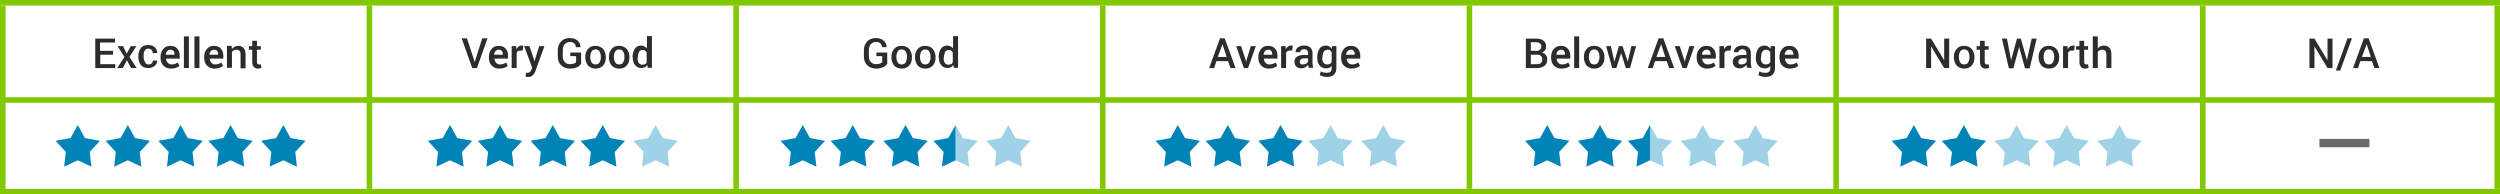 <?xml version="1.0" encoding="utf-8"?>
<!-- Generator: Adobe Illustrator 26.5.0, SVG Export Plug-In . SVG Version: 6.00 Build 0)  -->
<svg version="1.1" xmlns="http://www.w3.org/2000/svg" xmlns:xlink="http://www.w3.org/1999/xlink" x="0px" y="0px"
	 viewBox="0 0 900 70" style="enable-background:new 0 0 900 70;" xml:space="preserve">
<style type="text/css">
	.st0{enable-background:new    ;}
	.st1{fill:#81C800;}
	.st2{fill:#2C2C2C;}
	.st3{fill:#0084B7;}
	.st4{fill:#9FD2E7;}
	.st5{fill:#6A6A6A;}
</style>
<g id="Rectangle_1_00000060713988929799313260000002391613462749436307_" class="st0">
	<g id="Rectangle_1">
		<g>
			<rect class="st1" width="900" height="2"/>
		</g>
	</g>
</g>
<g id="Rectangle_1_copy_00000024707506078603981610000012713211217545908654_" class="st0">
	<g id="Rectangle_1_copy">
		<g>
			<rect y="68" class="st1" width="900" height="2"/>
		</g>
	</g>
</g>
<g id="Rectangle_1_copy_2_00000073699879506449921920000007577836021671395206_" class="st0">
	<g id="Rectangle_1_copy_2">
		<g>
			<rect y="35" class="st1" width="900" height="2"/>
		</g>
	</g>
</g>
<g id="Rectangle_1_copy_3_00000106829025638013864410000002364842313518056584_" class="st0">
	<g id="Rectangle_1_copy_3">
		<g>
			<rect y="2" class="st1" width="2" height="66"/>
		</g>
	</g>
</g>
<g id="Rectangle_1_copy_5_00000037672237357135384300000007522480297067521941_" class="st0">
	<g id="Rectangle_1_copy_5">
		<g>
			<rect x="132" y="2" class="st1" width="2" height="66"/>
		</g>
	</g>
</g>
<g id="Rectangle_1_copy_6_00000170973505774422747310000010847936174825454494_" class="st0">
	<g id="Rectangle_1_copy_6">
		<g>
			<rect x="264" y="2" class="st1" width="2" height="66"/>
		</g>
	</g>
</g>
<g id="Rectangle_1_copy_7_00000057135987597060215340000007297730311362695829_" class="st0">
	<g id="Rectangle_1_copy_7">
		<g>
			<rect x="396" y="2" class="st1" width="2" height="66"/>
		</g>
	</g>
</g>
<g id="Rectangle_1_copy_8_00000087405870290650377590000011757298235822465417_" class="st0">
	<g id="Rectangle_1_copy_8">
		<g>
			<rect x="528" y="2" class="st1" width="2" height="66"/>
		</g>
	</g>
</g>
<g id="Rectangle_1_copy_9_00000134218924339399107310000000935286565172210079_" class="st0">
	<g id="Rectangle_1_copy_9">
		<g>
			<rect x="660" y="2" class="st1" width="2" height="66"/>
		</g>
	</g>
</g>
<g id="Rectangle_1_copy_10_00000055702352914170219650000004966894349907578807_" class="st0">
	<g id="Rectangle_1_copy_10">
		<g>
			<rect x="792" y="2" class="st1" width="2" height="66"/>
		</g>
	</g>
</g>
<g id="Excellent">
	<g>
		<path class="st2" d="M40.8,19.7h-4.7v3.4h5.4v1.4h-7.2V13.9h7.1v1.4h-5.4v3h4.7V19.7z"/>
		<path class="st2" d="M45.6,19.3l1.5-2.7h2l-2.5,3.9l2.6,4h-2l-1.5-2.8l-1.5,2.8h-2l2.6-4l-2.5-3.9h2L45.6,19.3z"/>
		<path class="st2" d="M53.5,23.2c0.4,0,0.8-0.1,1.1-0.4s0.4-0.6,0.4-1h1.6l0,0c0,0.7-0.3,1.4-0.9,1.9c-0.6,0.5-1.4,0.8-2.3,0.8
			c-1.2,0-2.1-0.4-2.7-1.1c-0.6-0.8-0.9-1.7-0.9-2.9v-0.3c0-1.1,0.3-2.1,0.9-2.9c0.6-0.8,1.5-1.1,2.7-1.1c1,0,1.7,0.3,2.3,0.8
			c0.6,0.6,0.9,1.3,0.9,2.1l0,0h-1.6c0-0.4-0.1-0.8-0.4-1.1c-0.3-0.3-0.7-0.5-1.1-0.5c-0.7,0-1.1,0.2-1.4,0.7
			c-0.3,0.5-0.4,1.1-0.4,1.8v0.3c0,0.7,0.1,1.4,0.4,1.8C52.4,23,52.8,23.2,53.5,23.2z"/>
		<path class="st2" d="M61.5,24.7c-1.1,0-2-0.4-2.7-1.1c-0.7-0.7-1-1.7-1-2.8v-0.3c0-1.2,0.3-2.1,1-2.9c0.7-0.8,1.5-1.1,2.5-1.1
			c1.1,0,1.9,0.3,2.5,1c0.6,0.6,0.9,1.5,0.9,2.6v1h-4.9l0,0c0,0.6,0.2,1.1,0.6,1.5s0.8,0.6,1.4,0.6c0.5,0,0.9-0.1,1.2-0.2
			s0.7-0.3,1-0.5l0.6,1.2c-0.3,0.3-0.7,0.5-1.2,0.7S62.2,24.7,61.5,24.7z M61.3,17.9c-0.4,0-0.8,0.2-1.1,0.5
			c-0.3,0.3-0.5,0.8-0.5,1.3l0,0h3.1v-0.2c0-0.5-0.1-0.9-0.4-1.2C62.2,18,61.8,17.9,61.3,17.9z"/>
		<path class="st2" d="M68,24.5h-1.8V13.1H68V24.5z"/>
		<path class="st2" d="M71.8,24.5h-1.8V13.1h1.8V24.5z"/>
		<path class="st2" d="M77.2,24.7c-1.1,0-2-0.4-2.7-1.1c-0.7-0.7-1-1.7-1-2.8v-0.3c0-1.2,0.3-2.1,1-2.9c0.7-0.8,1.5-1.1,2.5-1.1
			c1.1,0,1.9,0.3,2.5,1c0.6,0.6,0.9,1.5,0.9,2.6v1h-4.9l0,0c0,0.6,0.2,1.1,0.6,1.5s0.8,0.6,1.4,0.6c0.5,0,0.9-0.1,1.2-0.2
			s0.7-0.3,1-0.5l0.6,1.2c-0.3,0.3-0.7,0.5-1.2,0.7S77.9,24.7,77.2,24.7z M77,17.9c-0.4,0-0.8,0.2-1.1,0.5c-0.3,0.3-0.5,0.8-0.5,1.3
			l0,0h3.1v-0.2c0-0.5-0.1-0.9-0.4-1.2C77.9,18,77.5,17.9,77,17.9z"/>
		<path class="st2" d="M83.4,16.6l0.1,1.1c0.3-0.4,0.6-0.7,1-0.9c0.4-0.2,0.8-0.3,1.3-0.3c0.8,0,1.5,0.3,1.9,0.8
			c0.5,0.5,0.7,1.3,0.7,2.3v5h-1.8v-5c0-0.6-0.1-1-0.4-1.3c-0.2-0.3-0.6-0.4-1.1-0.4c-0.3,0-0.7,0.1-0.9,0.2
			c-0.3,0.2-0.5,0.4-0.7,0.6v5.7h-1.8v-7.9H83.4z"/>
		<path class="st2" d="M92.5,14.7v1.9h1.4v1.3h-1.4v4.4c0,0.3,0.1,0.6,0.2,0.7c0.1,0.1,0.3,0.2,0.6,0.2c0.1,0,0.2,0,0.3,0
			c0.1,0,0.2,0,0.3-0.1l0.2,1.3c-0.2,0.1-0.3,0.1-0.5,0.2c-0.2,0-0.4,0.1-0.7,0.1c-0.7,0-1.2-0.2-1.5-0.6c-0.4-0.4-0.6-1-0.6-1.8
			v-4.4h-1.2v-1.3h1.2v-1.9H92.5z"/>
	</g>
</g>
<g id="Very_Good">
	<g>
		<path class="st2" d="M170.7,21.7l0.2,0.7h0l0.2-0.7l2.5-7.9h1.9l-3.8,10.7h-1.7l-3.8-10.7h1.9L170.7,21.7z"/>
		<path class="st2" d="M179.7,24.7c-1.1,0-2-0.4-2.7-1.1c-0.7-0.7-1-1.7-1-2.8v-0.3c0-1.2,0.3-2.1,1-2.9c0.7-0.8,1.5-1.1,2.5-1.1
			c1.1,0,1.9,0.3,2.5,1c0.6,0.6,0.9,1.5,0.9,2.6v1h-4.9l0,0c0,0.6,0.2,1.1,0.6,1.5s0.8,0.6,1.4,0.6c0.5,0,0.9-0.1,1.2-0.2
			s0.7-0.3,1-0.5l0.6,1.2c-0.3,0.3-0.7,0.5-1.2,0.7S180.3,24.7,179.7,24.7z M179.5,17.9c-0.4,0-0.8,0.2-1.1,0.5
			c-0.3,0.3-0.5,0.8-0.5,1.3l0,0h3.1v-0.2c0-0.5-0.1-0.9-0.4-1.2C180.4,18,180,17.9,179.5,17.9z"/>
		<path class="st2" d="M188.2,18.2l-0.8,0c-0.3,0-0.6,0.1-0.9,0.2s-0.4,0.4-0.5,0.6v5.5h-1.8v-7.9h1.6l0.1,1.1
			c0.2-0.4,0.5-0.7,0.8-1c0.3-0.2,0.7-0.3,1.1-0.3c0.1,0,0.2,0,0.3,0s0.2,0,0.3,0.1L188.2,18.2z"/>
		<path class="st2" d="M192.2,21.3l0.2,0.8h0l1.7-5.5h1.9l-3.3,9.1c-0.2,0.6-0.5,1-0.9,1.4s-0.9,0.6-1.6,0.6c-0.1,0-0.3,0-0.5,0
			c-0.2,0-0.3-0.1-0.5-0.1l0.2-1.4c0.1,0,0.2,0,0.3,0s0.2,0,0.3,0c0.3,0,0.6-0.1,0.8-0.3c0.2-0.2,0.4-0.5,0.5-0.8l0.3-0.7l-2.9-7.8
			h1.9L192.2,21.3z"/>
		<path class="st2" d="M209.1,23.1c-0.3,0.4-0.7,0.8-1.4,1.1c-0.6,0.3-1.5,0.5-2.5,0.5c-1.3,0-2.3-0.4-3.2-1.2
			c-0.8-0.8-1.2-1.9-1.2-3.2v-2.2c0-1.3,0.4-2.3,1.2-3.2c0.8-0.8,1.8-1.2,3-1.2c1.3,0,2.2,0.3,2.9,0.9c0.7,0.6,1.1,1.4,1.1,2.4l0,0
			h-1.7c0-0.6-0.2-1.1-0.6-1.4c-0.4-0.4-0.9-0.5-1.6-0.5c-0.7,0-1.3,0.3-1.8,0.8c-0.5,0.6-0.7,1.3-0.7,2.1v2.2
			c0,0.9,0.2,1.6,0.7,2.1c0.5,0.6,1.1,0.8,1.9,0.8c0.6,0,1-0.1,1.4-0.2c0.3-0.1,0.6-0.3,0.8-0.5v-2.2h-2.1v-1.3h3.9V23.1z"/>
		<path class="st2" d="M210.7,20.5c0-1.2,0.3-2.1,1-2.9c0.7-0.8,1.5-1.1,2.7-1.1c1.1,0,2,0.4,2.7,1.1c0.6,0.8,1,1.7,1,2.9v0.2
			c0,1.2-0.3,2.2-1,2.9c-0.6,0.7-1.5,1.1-2.7,1.1c-1.1,0-2-0.4-2.7-1.1c-0.6-0.8-1-1.7-1-2.9V20.5z M212.5,20.6
			c0,0.8,0.2,1.4,0.5,1.9c0.3,0.5,0.8,0.7,1.4,0.7c0.6,0,1.1-0.2,1.4-0.7c0.3-0.5,0.5-1.1,0.5-1.9v-0.2c0-0.8-0.2-1.4-0.5-1.9
			c-0.3-0.5-0.8-0.7-1.4-0.7c-0.6,0-1.1,0.2-1.4,0.7c-0.3,0.5-0.5,1.1-0.5,1.9V20.6z"/>
		<path class="st2" d="M219.2,20.5c0-1.2,0.3-2.1,1-2.9c0.7-0.8,1.5-1.1,2.7-1.1c1.1,0,2,0.4,2.7,1.1c0.6,0.8,1,1.7,1,2.9v0.2
			c0,1.2-0.3,2.2-1,2.9c-0.6,0.7-1.5,1.1-2.7,1.1c-1.1,0-2-0.4-2.7-1.1c-0.6-0.8-1-1.7-1-2.9V20.5z M221,20.6c0,0.8,0.2,1.4,0.5,1.9
			c0.3,0.5,0.8,0.7,1.4,0.7c0.6,0,1.1-0.2,1.4-0.7c0.3-0.5,0.5-1.1,0.5-1.9v-0.2c0-0.8-0.2-1.4-0.5-1.9c-0.3-0.5-0.8-0.7-1.4-0.7
			c-0.6,0-1.1,0.2-1.4,0.7c-0.3,0.5-0.5,1.1-0.5,1.9V20.6z"/>
		<path class="st2" d="M227.7,20.7c0-1.3,0.3-2.3,0.8-3.1c0.5-0.8,1.3-1.2,2.3-1.2c0.4,0,0.8,0.1,1.2,0.3c0.3,0.2,0.6,0.4,0.9,0.7
			v-4.4h1.8v11.4h-1.5l-0.2-1c-0.3,0.4-0.6,0.7-0.9,0.8c-0.4,0.2-0.8,0.3-1.2,0.3c-1,0-1.7-0.4-2.3-1.1s-0.8-1.6-0.8-2.8V20.7z
			 M229.5,20.8c0,0.7,0.1,1.3,0.4,1.8c0.3,0.4,0.7,0.7,1.3,0.7c0.4,0,0.7-0.1,1-0.2s0.5-0.4,0.6-0.7v-3.5c-0.2-0.3-0.4-0.5-0.6-0.7
			c-0.3-0.2-0.6-0.2-0.9-0.2c-0.6,0-1.1,0.3-1.3,0.8s-0.4,1.2-0.4,2V20.8z"/>
	</g>
</g>
<g id="Good">
	<g>
		<path class="st2" d="M319.3,23.1c-0.3,0.4-0.7,0.8-1.4,1.1c-0.6,0.3-1.5,0.5-2.5,0.5c-1.3,0-2.3-0.4-3.2-1.2
			c-0.8-0.8-1.2-1.9-1.2-3.2v-2.2c0-1.3,0.4-2.3,1.2-3.2c0.8-0.8,1.8-1.2,3-1.2c1.3,0,2.2,0.3,2.9,0.9c0.7,0.6,1.1,1.4,1.1,2.4l0,0
			h-1.7c0-0.6-0.2-1.1-0.6-1.4c-0.4-0.4-0.9-0.5-1.6-0.5c-0.7,0-1.3,0.3-1.8,0.8c-0.5,0.6-0.7,1.3-0.7,2.1v2.2
			c0,0.9,0.2,1.6,0.7,2.1c0.5,0.6,1.1,0.8,1.9,0.8c0.6,0,1-0.1,1.4-0.2c0.3-0.1,0.6-0.3,0.8-0.5v-2.2h-2.1v-1.3h3.9V23.1z"/>
		<path class="st2" d="M320.9,20.5c0-1.2,0.3-2.1,1-2.9c0.7-0.8,1.5-1.1,2.7-1.1c1.1,0,2,0.4,2.7,1.1c0.6,0.8,1,1.7,1,2.9v0.2
			c0,1.2-0.3,2.2-1,2.9c-0.6,0.7-1.5,1.1-2.7,1.1c-1.1,0-2-0.4-2.7-1.1c-0.6-0.8-1-1.7-1-2.9V20.5z M322.7,20.6
			c0,0.8,0.2,1.4,0.5,1.9c0.3,0.5,0.8,0.7,1.4,0.7c0.6,0,1.1-0.2,1.4-0.7c0.3-0.5,0.5-1.1,0.5-1.9v-0.2c0-0.8-0.2-1.4-0.5-1.9
			c-0.3-0.5-0.8-0.7-1.4-0.7c-0.6,0-1.1,0.2-1.4,0.7c-0.3,0.5-0.5,1.1-0.5,1.9V20.6z"/>
		<path class="st2" d="M329.4,20.5c0-1.2,0.3-2.1,1-2.9c0.7-0.8,1.5-1.1,2.7-1.1c1.1,0,2,0.4,2.7,1.1c0.6,0.8,1,1.7,1,2.9v0.2
			c0,1.2-0.3,2.2-1,2.9c-0.6,0.7-1.5,1.1-2.7,1.1c-1.1,0-2-0.4-2.7-1.1c-0.6-0.8-1-1.7-1-2.9V20.5z M331.2,20.6
			c0,0.8,0.2,1.4,0.5,1.9c0.3,0.5,0.8,0.7,1.4,0.7c0.6,0,1.1-0.2,1.4-0.7c0.3-0.5,0.5-1.1,0.5-1.9v-0.2c0-0.8-0.2-1.4-0.5-1.9
			c-0.3-0.5-0.8-0.7-1.4-0.7c-0.6,0-1.1,0.2-1.4,0.7c-0.3,0.5-0.5,1.1-0.5,1.9V20.6z"/>
		<path class="st2" d="M337.9,20.7c0-1.3,0.3-2.3,0.8-3.1c0.5-0.8,1.3-1.2,2.3-1.2c0.4,0,0.8,0.1,1.2,0.3c0.3,0.2,0.6,0.4,0.9,0.7
			v-4.4h1.8v11.4h-1.5l-0.2-1c-0.3,0.4-0.6,0.7-0.9,0.8c-0.4,0.2-0.8,0.3-1.2,0.3c-1,0-1.7-0.4-2.3-1.1s-0.8-1.6-0.8-2.8V20.7z
			 M339.7,20.8c0,0.7,0.1,1.3,0.4,1.8c0.3,0.4,0.7,0.7,1.3,0.7c0.4,0,0.7-0.1,1-0.2s0.5-0.4,0.6-0.7v-3.5c-0.2-0.3-0.4-0.5-0.6-0.7
			c-0.3-0.2-0.6-0.2-0.9-0.2c-0.6,0-1.1,0.3-1.3,0.8s-0.4,1.2-0.4,2V20.8z"/>
	</g>
</g>
<g id="Average">
	<g>
		<path class="st2" d="M442.1,22h-4.2l-0.8,2.5h-1.8l3.9-10.7h1.7l3.9,10.7h-1.8L442.1,22z M438.4,20.5h3.2l-1.5-4.6h0L438.4,20.5z"
			/>
		<path class="st2" d="M448.5,21.8l0.1,0.6h0l0.1-0.6l1.6-5.2h1.8l-2.8,7.9h-1.5l-2.8-7.9h1.8L448.5,21.8z"/>
		<path class="st2" d="M456.7,24.7c-1.1,0-2-0.4-2.7-1.1c-0.7-0.7-1-1.7-1-2.8v-0.3c0-1.2,0.3-2.1,1-2.9c0.7-0.8,1.5-1.1,2.5-1.1
			c1.1,0,1.9,0.3,2.5,1c0.6,0.6,0.9,1.5,0.9,2.6v1h-4.9l0,0c0,0.6,0.2,1.1,0.6,1.5c0.3,0.4,0.8,0.6,1.4,0.6c0.5,0,0.9-0.1,1.2-0.2
			s0.7-0.3,1-0.5l0.6,1.2c-0.3,0.3-0.7,0.5-1.2,0.7S457.3,24.7,456.7,24.7z M456.5,17.9c-0.4,0-0.8,0.2-1.1,0.5
			c-0.3,0.3-0.5,0.8-0.5,1.3l0,0h3.1v-0.2c0-0.5-0.1-0.9-0.4-1.2C457.4,18,457,17.9,456.5,17.9z"/>
		<path class="st2" d="M465.2,18.2l-0.8,0c-0.3,0-0.6,0.1-0.9,0.2c-0.2,0.1-0.4,0.4-0.5,0.6v5.5h-1.8v-7.9h1.6l0.1,1.1
			c0.2-0.4,0.5-0.7,0.8-1c0.3-0.2,0.7-0.3,1.1-0.3c0.1,0,0.2,0,0.3,0c0.1,0,0.2,0,0.3,0.1L465.2,18.2z"/>
		<path class="st2" d="M471.2,24.5c-0.1-0.2-0.1-0.4-0.2-0.6c0-0.2-0.1-0.4-0.1-0.6c-0.2,0.4-0.6,0.7-1,0.9
			c-0.4,0.3-0.8,0.4-1.3,0.4c-0.8,0-1.5-0.2-1.9-0.6c-0.4-0.4-0.7-1-0.7-1.8c0-0.8,0.3-1.4,0.9-1.8c0.6-0.4,1.5-0.6,2.6-0.6h1.4
			v-0.7c0-0.4-0.1-0.7-0.4-1s-0.6-0.4-1-0.4c-0.4,0-0.7,0.1-1,0.3s-0.4,0.4-0.4,0.8h-1.7l0,0c0-0.6,0.2-1.2,0.8-1.7
			c0.6-0.5,1.4-0.7,2.3-0.7c0.9,0,1.7,0.2,2.2,0.7s0.8,1.1,0.8,2v3.5c0,0.3,0,0.6,0.1,0.9c0,0.3,0.1,0.6,0.2,0.9H471.2z M469,23.2
			c0.4,0,0.9-0.1,1.2-0.3c0.4-0.2,0.6-0.5,0.7-0.8V21h-1.4c-0.5,0-0.9,0.1-1.2,0.4c-0.3,0.3-0.4,0.6-0.4,0.9c0,0.3,0.1,0.5,0.3,0.7
			C468.3,23.2,468.6,23.2,469,23.2z"/>
		<path class="st2" d="M474.2,20.7c0-1.3,0.3-2.3,0.8-3.1s1.3-1.2,2.3-1.2c0.5,0,0.9,0.1,1.2,0.3c0.4,0.2,0.7,0.5,0.9,0.9l0.2-1h1.5
			v7.9c0,1-0.3,1.8-0.9,2.4s-1.5,0.8-2.7,0.8c-0.4,0-0.8-0.1-1.2-0.2c-0.4-0.1-0.9-0.3-1.2-0.4l0.4-1.4c0.3,0.2,0.6,0.3,1,0.4
			c0.4,0.1,0.7,0.1,1.1,0.1c0.6,0,1.1-0.1,1.4-0.4c0.3-0.3,0.4-0.7,0.4-1.3v-0.8c-0.2,0.3-0.5,0.6-0.9,0.7c-0.3,0.2-0.7,0.2-1.2,0.2
			c-1,0-1.7-0.4-2.3-1.1s-0.8-1.6-0.8-2.8V20.7z M476,20.8c0,0.7,0.1,1.3,0.4,1.7c0.3,0.4,0.7,0.7,1.4,0.7c0.4,0,0.7-0.1,1-0.2
			c0.3-0.2,0.5-0.4,0.6-0.7v-3.5c-0.2-0.3-0.4-0.5-0.6-0.7c-0.3-0.2-0.6-0.2-0.9-0.2c-0.6,0-1.1,0.3-1.4,0.8c-0.3,0.5-0.4,1.2-0.4,2
			V20.8z"/>
		<path class="st2" d="M486.5,24.7c-1.1,0-2-0.4-2.7-1.1c-0.7-0.7-1-1.7-1-2.8v-0.3c0-1.2,0.3-2.1,1-2.9c0.7-0.8,1.5-1.1,2.5-1.1
			c1.1,0,1.9,0.3,2.5,1c0.6,0.6,0.9,1.5,0.9,2.6v1h-4.9l0,0c0,0.6,0.2,1.1,0.6,1.5c0.3,0.4,0.8,0.6,1.4,0.6c0.5,0,0.9-0.1,1.2-0.2
			s0.7-0.3,1-0.5l0.6,1.2c-0.3,0.3-0.7,0.5-1.2,0.7C487.7,24.6,487.1,24.7,486.5,24.7z M486.2,17.9c-0.4,0-0.8,0.2-1.1,0.5
			c-0.3,0.3-0.5,0.8-0.5,1.3l0,0h3.1v-0.2c0-0.5-0.1-0.9-0.4-1.2C487.2,18,486.8,17.9,486.2,17.9z"/>
	</g>
</g>
<g id="Below_Average">
	<g>
		<path class="st2" d="M549.3,24.5V13.9h3.5c1.2,0,2.1,0.2,2.8,0.7c0.7,0.5,1,1.2,1,2.2c0,0.5-0.1,0.9-0.4,1.3s-0.7,0.7-1.2,0.8
			c0.6,0.1,1.1,0.4,1.5,0.9s0.5,1,0.5,1.6c0,1-0.3,1.8-1,2.3c-0.7,0.5-1.6,0.8-2.7,0.8H549.3z M551.1,18.3h2c0.6,0,1-0.1,1.3-0.4
			c0.3-0.3,0.5-0.6,0.5-1.1c0-0.5-0.2-0.9-0.5-1.2c-0.3-0.3-0.8-0.4-1.5-0.4h-1.8V18.3z M551.1,19.7v3.4h2.2c0.6,0,1.1-0.1,1.4-0.4
			c0.3-0.3,0.5-0.7,0.5-1.2c0-0.6-0.1-1-0.4-1.3c-0.3-0.3-0.7-0.5-1.3-0.5H551.1z"/>
		<path class="st2" d="M562.1,24.7c-1.1,0-2-0.4-2.7-1.1c-0.7-0.7-1-1.7-1-2.8v-0.3c0-1.2,0.3-2.1,1-2.9c0.7-0.8,1.5-1.1,2.5-1.1
			c1.1,0,1.9,0.3,2.5,1c0.6,0.6,0.9,1.5,0.9,2.6v1h-4.9l0,0c0,0.6,0.2,1.1,0.6,1.5c0.3,0.4,0.8,0.6,1.4,0.6c0.5,0,0.9-0.1,1.2-0.2
			s0.7-0.3,1-0.5l0.6,1.2c-0.3,0.3-0.7,0.5-1.2,0.7S562.8,24.7,562.1,24.7z M561.9,17.9c-0.4,0-0.8,0.2-1.1,0.5
			c-0.3,0.3-0.5,0.8-0.5,1.3l0,0h3.1v-0.2c0-0.5-0.1-0.9-0.4-1.2C562.8,18,562.4,17.9,561.9,17.9z"/>
		<path class="st2" d="M568.5,24.5h-1.8V13.1h1.8V24.5z"/>
		<path class="st2" d="M570.2,20.5c0-1.2,0.3-2.1,1-2.9c0.7-0.8,1.5-1.1,2.7-1.1c1.1,0,2,0.4,2.7,1.1c0.6,0.8,1,1.7,1,2.9v0.2
			c0,1.2-0.3,2.2-1,2.9c-0.6,0.7-1.5,1.1-2.7,1.1c-1.1,0-2-0.4-2.7-1.1c-0.6-0.8-1-1.7-1-2.9V20.5z M572,20.6c0,0.8,0.2,1.4,0.5,1.9
			c0.3,0.5,0.8,0.7,1.4,0.7c0.6,0,1.1-0.2,1.4-0.7c0.3-0.5,0.5-1.1,0.5-1.9v-0.2c0-0.8-0.2-1.4-0.5-1.9c-0.3-0.5-0.8-0.7-1.4-0.7
			c-0.6,0-1.1,0.2-1.4,0.7c-0.3,0.5-0.5,1.1-0.5,1.9V20.6z"/>
		<path class="st2" d="M586,22.2L586,22.2l1.3-5.6h1.7l-2.2,7.9h-1.5l-1.7-5.4l0-0.1l0,0.1l-1.7,5.4h-1.5l-2.2-7.9h1.7l1.3,5.6l0,0
			l1.6-5.6h1.3L586,22.2z"/>
		<path class="st2" d="M600,22h-4.2l-0.8,2.5h-1.8l3.9-10.7h1.7l3.9,10.7h-1.8L600,22z M596.3,20.5h3.2l-1.5-4.6h0L596.3,20.5z"/>
		<path class="st2" d="M606.4,21.8l0.1,0.6h0l0.1-0.6l1.6-5.2h1.8l-2.8,7.9h-1.5l-2.8-7.9h1.8L606.4,21.8z"/>
		<path class="st2" d="M614.5,24.7c-1.1,0-2-0.4-2.7-1.1c-0.7-0.7-1-1.7-1-2.8v-0.3c0-1.2,0.3-2.1,1-2.9c0.7-0.8,1.5-1.1,2.5-1.1
			c1.1,0,1.9,0.3,2.5,1c0.6,0.6,0.9,1.5,0.9,2.6v1h-4.9l0,0c0,0.6,0.2,1.1,0.6,1.5c0.3,0.4,0.8,0.6,1.4,0.6c0.5,0,0.9-0.1,1.2-0.2
			s0.7-0.3,1-0.5l0.6,1.2c-0.3,0.3-0.7,0.5-1.2,0.7C615.8,24.6,615.2,24.7,614.5,24.7z M614.3,17.9c-0.4,0-0.8,0.2-1.1,0.5
			c-0.3,0.3-0.5,0.8-0.5,1.3l0,0h3.1v-0.2c0-0.5-0.1-0.9-0.4-1.2C615.2,18,614.9,17.9,614.3,17.9z"/>
		<path class="st2" d="M623,18.2l-0.8,0c-0.3,0-0.6,0.1-0.9,0.2c-0.2,0.1-0.4,0.4-0.5,0.6v5.5h-1.8v-7.9h1.6l0.1,1.1
			c0.2-0.4,0.5-0.7,0.8-1c0.3-0.2,0.7-0.3,1.1-0.3c0.1,0,0.2,0,0.3,0s0.2,0,0.3,0.1L623,18.2z"/>
		<path class="st2" d="M629,24.5c-0.1-0.2-0.1-0.4-0.2-0.6c0-0.2-0.1-0.4-0.1-0.6c-0.2,0.4-0.6,0.7-1,0.9c-0.4,0.3-0.8,0.4-1.3,0.4
			c-0.8,0-1.5-0.2-1.9-0.6c-0.4-0.4-0.7-1-0.7-1.8c0-0.8,0.3-1.4,0.9-1.8c0.6-0.4,1.5-0.6,2.6-0.6h1.4v-0.7c0-0.4-0.1-0.7-0.4-1
			s-0.6-0.4-1-0.4c-0.4,0-0.7,0.1-1,0.3s-0.4,0.4-0.4,0.8h-1.7l0,0c0-0.6,0.2-1.2,0.8-1.7c0.6-0.5,1.4-0.7,2.3-0.7
			c0.9,0,1.7,0.2,2.2,0.7s0.8,1.1,0.8,2v3.5c0,0.3,0,0.6,0.1,0.9c0,0.3,0.1,0.6,0.2,0.9H629z M626.9,23.2c0.4,0,0.9-0.1,1.2-0.3
			c0.4-0.2,0.6-0.5,0.7-0.8V21h-1.4c-0.5,0-0.9,0.1-1.2,0.4c-0.3,0.3-0.4,0.6-0.4,0.9c0,0.3,0.1,0.5,0.3,0.7
			C626.2,23.2,626.5,23.2,626.9,23.2z"/>
		<path class="st2" d="M632.1,20.7c0-1.3,0.3-2.3,0.8-3.1s1.3-1.2,2.3-1.2c0.5,0,0.9,0.1,1.2,0.3c0.4,0.2,0.7,0.5,0.9,0.9l0.2-1h1.5
			v7.9c0,1-0.3,1.8-0.9,2.4c-0.6,0.6-1.5,0.8-2.7,0.8c-0.4,0-0.8-0.1-1.2-0.2c-0.4-0.1-0.9-0.3-1.2-0.4l0.4-1.4
			c0.3,0.2,0.6,0.3,1,0.4c0.4,0.1,0.7,0.1,1.1,0.1c0.6,0,1.1-0.1,1.4-0.4c0.3-0.3,0.4-0.7,0.4-1.3v-0.8c-0.2,0.3-0.5,0.6-0.9,0.7
			c-0.3,0.2-0.7,0.2-1.2,0.2c-1,0-1.7-0.4-2.3-1.1s-0.8-1.6-0.8-2.8V20.7z M633.9,20.8c0,0.7,0.1,1.3,0.4,1.7
			c0.3,0.4,0.7,0.7,1.4,0.7c0.4,0,0.7-0.1,1-0.2c0.3-0.2,0.5-0.4,0.6-0.7v-3.5c-0.2-0.3-0.4-0.5-0.6-0.7c-0.3-0.2-0.6-0.2-0.9-0.2
			c-0.6,0-1.1,0.3-1.4,0.8c-0.3,0.5-0.4,1.2-0.4,2V20.8z"/>
		<path class="st2" d="M644.3,24.7c-1.1,0-2-0.4-2.7-1.1c-0.7-0.7-1-1.7-1-2.8v-0.3c0-1.2,0.3-2.1,1-2.9c0.7-0.8,1.5-1.1,2.5-1.1
			c1.1,0,1.9,0.3,2.5,1c0.6,0.6,0.9,1.5,0.9,2.6v1h-4.9l0,0c0,0.6,0.2,1.1,0.6,1.5c0.3,0.4,0.8,0.6,1.4,0.6c0.5,0,0.9-0.1,1.2-0.2
			c0.3-0.1,0.7-0.3,1-0.5l0.6,1.2c-0.3,0.3-0.7,0.5-1.2,0.7S645,24.7,644.3,24.7z M644.1,17.9c-0.4,0-0.8,0.2-1.1,0.5
			c-0.3,0.3-0.5,0.8-0.5,1.3l0,0h3.1v-0.2c0-0.5-0.1-0.9-0.4-1.2C645,18,644.6,17.9,644.1,17.9z"/>
	</g>
</g>
<g id="Not_Worth">
	<g>
		<path class="st2" d="M701.7,24.5h-1.8l-4.7-7.8l0,0v7.8h-1.8V13.9h1.8l4.7,7.8l0,0v-7.8h1.8V24.5z"/>
		<path class="st2" d="M703.4,20.5c0-1.2,0.3-2.1,1-2.9c0.7-0.8,1.5-1.1,2.7-1.1c1.1,0,2,0.4,2.7,1.1c0.6,0.8,1,1.7,1,2.9v0.2
			c0,1.2-0.3,2.2-1,2.9c-0.6,0.7-1.5,1.1-2.7,1.1c-1.1,0-2-0.4-2.7-1.1c-0.6-0.8-1-1.7-1-2.9V20.5z M705.2,20.6
			c0,0.8,0.2,1.4,0.5,1.9c0.3,0.5,0.8,0.7,1.4,0.7c0.6,0,1.1-0.2,1.4-0.7c0.3-0.5,0.5-1.1,0.5-1.9v-0.2c0-0.8-0.2-1.4-0.5-1.9
			c-0.3-0.5-0.8-0.7-1.4-0.7c-0.6,0-1.1,0.2-1.4,0.7c-0.3,0.5-0.5,1.1-0.5,1.9V20.6z"/>
		<path class="st2" d="M714.5,14.7v1.9h1.4v1.3h-1.4v4.4c0,0.3,0.1,0.6,0.2,0.7c0.1,0.1,0.3,0.2,0.6,0.2c0.1,0,0.2,0,0.3,0
			c0.1,0,0.2,0,0.3-0.1l0.2,1.3c-0.2,0.1-0.3,0.1-0.5,0.2c-0.2,0-0.4,0.1-0.7,0.1c-0.7,0-1.2-0.2-1.5-0.6c-0.4-0.4-0.6-1-0.6-1.8
			v-4.4h-1.2v-1.3h1.2v-1.9H714.5z"/>
		<path class="st2" d="M724,21.7L724,21.7L724,21.7l2.1-7.8h1.4l2.2,7.8l0,0.1l0-0.1l1.7-7.8h1.8l-2.5,10.7H729l-2.1-7.7h0l-2.1,7.7
			h-1.6l-2.5-10.7h1.8L724,21.7z"/>
		<path class="st2" d="M733.9,20.5c0-1.2,0.3-2.1,1-2.9c0.7-0.8,1.5-1.1,2.7-1.1c1.1,0,2,0.4,2.7,1.1c0.6,0.8,1,1.7,1,2.9v0.2
			c0,1.2-0.3,2.2-1,2.9c-0.6,0.7-1.5,1.1-2.7,1.1c-1.1,0-2-0.4-2.7-1.1c-0.6-0.8-1-1.7-1-2.9V20.5z M735.7,20.6
			c0,0.8,0.2,1.4,0.5,1.9c0.3,0.5,0.8,0.7,1.4,0.7c0.6,0,1.1-0.2,1.4-0.7c0.3-0.5,0.5-1.1,0.5-1.9v-0.2c0-0.8-0.2-1.4-0.5-1.9
			c-0.3-0.5-0.8-0.7-1.4-0.7c-0.6,0-1.1,0.2-1.4,0.7c-0.3,0.5-0.5,1.1-0.5,1.9V20.6z"/>
		<path class="st2" d="M746.7,18.2l-0.8,0c-0.3,0-0.6,0.1-0.9,0.2c-0.2,0.1-0.4,0.4-0.5,0.6v5.5h-1.8v-7.9h1.6l0.1,1.1
			c0.2-0.4,0.5-0.7,0.8-1c0.3-0.2,0.7-0.3,1.1-0.3c0.1,0,0.2,0,0.3,0s0.2,0,0.3,0.1L746.7,18.2z"/>
		<path class="st2" d="M750.3,14.7v1.9h1.4v1.3h-1.4v4.4c0,0.3,0.1,0.6,0.2,0.7c0.1,0.1,0.3,0.2,0.6,0.2c0.1,0,0.2,0,0.3,0
			c0.1,0,0.2,0,0.3-0.1l0.2,1.3c-0.2,0.1-0.3,0.1-0.5,0.2c-0.2,0-0.4,0.1-0.7,0.1c-0.7,0-1.2-0.2-1.5-0.6c-0.4-0.4-0.6-1-0.6-1.8
			v-4.4h-1.2v-1.3h1.2v-1.9H750.3z"/>
		<path class="st2" d="M755.1,17.6c0.3-0.4,0.6-0.7,1-0.9c0.4-0.2,0.8-0.3,1.3-0.3c0.8,0,1.5,0.3,2,0.8c0.5,0.5,0.7,1.3,0.7,2.5v4.8
			h-1.8v-4.8c0-0.6-0.1-1.1-0.4-1.4c-0.2-0.3-0.6-0.4-1.1-0.4c-0.3,0-0.7,0.1-0.9,0.2c-0.3,0.1-0.5,0.3-0.7,0.6v5.8h-1.8V13.1h1.8
			V17.6z"/>
	</g>
</g>
<g id="N_x2F_A">
	<g>
		<path class="st2" d="M839.7,24.5h-1.8l-4.7-7.8l0,0v7.8h-1.8V13.9h1.8l4.7,7.8l0,0v-7.8h1.8V24.5z"/>
		<path class="st2" d="M842.5,25.4h-1.6l4.2-11.6h1.6L842.5,25.4z"/>
		<path class="st2" d="M853.9,22h-4.2l-0.8,2.5h-1.8l3.9-10.7h1.7l3.9,10.7h-1.8L853.9,22z M850.3,20.5h3.2l-1.5-4.6h0L850.3,20.5z"
			/>
	</g>
</g>
<g id="Rectangle_1_copy_4_00000006672784162899394350000011103650811934006682_" class="st0">
	<g id="Rectangle_1_copy_4">
		<g>
			<rect x="898" y="2" class="st1" width="2" height="66"/>
		</g>
	</g>
</g>
<g id="_x35__Point_Star_1_00000009556377755848184760000003898311846456848289_" class="st0">
	<g id="_x35__Point_Star_1">
		<g>
			<polygon class="st3" points="36,50.7 30.6,49.7 28,45 25.4,49.7 20,50.7 23.7,54.7 23.1,60 28,57.7 32.9,60 32.3,54.7 			"/>
		</g>
	</g>
</g>
<g id="_x35__Point_Star_1_copy_00000173128738862368384460000009352751319746740143_" class="st0">
	<g id="_x35__Point_Star_1_copy">
		<g>
			<polygon class="st3" points="54,50.7 48.6,49.7 46,45 43.4,49.7 38,50.7 41.7,54.7 41.1,60 46,57.7 50.9,60 50.3,54.7 			"/>
		</g>
	</g>
</g>
<g id="_x35__Point_Star_1_copy_2_00000104707675503030223660000008167355478721359544_" class="st0">
	<g id="_x35__Point_Star_1_copy_2">
		<g>
			<polygon class="st3" points="73,50.7 67.6,49.7 65,45 62.4,49.7 57,50.7 60.7,54.7 60.1,60 65,57.7 69.9,60 69.3,54.7 			"/>
		</g>
	</g>
</g>
<g id="_x35__Point_Star_1_copy_2_00000146460428230493016870000013671733511675784325_" class="st0">
	<g id="_x35__Point_Star_1_copy_2_00000070099099530904474200000003238082554752969381_">
		<g>
			<polygon class="st3" points="91,50.7 85.6,49.7 83,45 80.4,49.7 75,50.7 78.7,54.7 78.1,60 83,57.7 87.9,60 87.3,54.7 			"/>
		</g>
	</g>
</g>
<g id="_x35__Point_Star_1_copy_3_00000084525887000422110280000017468858884082598046_" class="st0">
	<g id="_x35__Point_Star_1_copy_3">
		<g>
			<polygon class="st3" points="110,50.7 104.6,49.7 102,45 99.4,49.7 94,50.7 97.7,54.7 97.1,60 102,57.7 106.9,60 106.3,54.7 			
				"/>
		</g>
	</g>
</g>
<g id="_x35__Point_Star_1_copy_4_00000056409619190003287620000007902032468828802490_" class="st0">
	<g id="_x35__Point_Star_1_copy_4">
		<g>
			<polygon class="st3" points="170,50.7 164.6,49.7 162,45 159.4,49.7 154,50.7 157.7,54.7 157.1,60 162,57.7 166.9,60 166.3,54.7 
							"/>
		</g>
	</g>
</g>
<g id="_x35__Point_Star_1_copy_4_00000176036940335973064930000010679732246702068643_" class="st0">
	<g id="_x35__Point_Star_1_copy_4_00000169549090410391651880000008454124609851876245_">
		<g>
			<polygon class="st3" points="188,50.7 182.6,49.7 180,45 177.4,49.7 172,50.7 175.7,54.7 175.1,60 180,57.7 184.9,60 184.3,54.7 
							"/>
		</g>
	</g>
</g>
<g id="_x35__Point_Star_1_copy_4_00000103949715589235050650000000034164781709232280_" class="st0">
	<g id="_x35__Point_Star_1_copy_4_00000095324413876556345800000017698123307348489631_">
		<g>
			<polygon class="st3" points="207,50.7 201.6,49.7 199,45 196.4,49.7 191,50.7 194.7,54.7 194.1,60 199,57.7 203.9,60 203.3,54.7 
							"/>
		</g>
	</g>
</g>
<g id="_x35__Point_Star_1_copy_4_00000122712640455310188150000001515300189155910037_" class="st0">
	<g id="_x35__Point_Star_1_copy_4_00000116200960190034894010000006617242658593744769_">
		<g>
			<polygon class="st3" points="225,50.7 219.6,49.7 217,45 214.4,49.7 209,50.7 212.7,54.7 212.1,60 217,57.7 221.9,60 221.3,54.7 
							"/>
		</g>
	</g>
</g>
<g id="_x35__Point_Star_1_copy_4_00000148642057198428854130000017666508815960124060_" class="st0">
	<g id="_x35__Point_Star_1_copy_4_00000110440596101339280150000003992577678883716480_">
		<g>
			<polygon class="st4" points="244,50.7 238.6,49.7 236,45 233.4,49.7 228,50.7 231.7,54.7 231.1,60 236,57.7 240.9,60 240.3,54.7 
							"/>
		</g>
	</g>
</g>
<g id="_x35__Point_Star_1_copy_8_00000178196803506328502010000016461470076419073192_" class="st0">
	<g id="_x35__Point_Star_1_copy_8">
		<g>
			<polygon class="st3" points="432,50.7 426.6,49.7 424,45 421.4,49.7 416,50.7 419.7,54.7 419.1,60 424,57.7 428.9,60 428.3,54.7 
							"/>
		</g>
	</g>
</g>
<g id="_x35__Point_Star_1_copy_8_00000118391191503504464710000017413934925967238834_" class="st0">
	<g id="_x35__Point_Star_1_copy_8_00000004517985152190418140000016114431690180905131_">
		<g>
			<polygon class="st3" points="450,50.7 444.6,49.7 442,45 439.4,49.7 434,50.7 437.7,54.7 437.1,60 442,57.7 446.9,60 446.3,54.7 
							"/>
		</g>
	</g>
</g>
<g id="_x35__Point_Star_1_copy_8_00000078029456893132383230000000734655280774330542_" class="st0">
	<g id="_x35__Point_Star_1_copy_8_00000111193439627650904520000006377475077975026311_">
		<g>
			<polygon class="st3" points="469,50.7 463.6,49.7 461,45 458.4,49.7 453,50.7 456.7,54.7 456.1,60 461,57.7 465.9,60 465.3,54.7 
							"/>
		</g>
	</g>
</g>
<g id="_x35__Point_Star_1_copy_8_00000014600718523343191380000016441464080744084155_" class="st0">
	<g id="_x35__Point_Star_1_copy_8_00000063612180695387329390000005391452315442248376_">
		<g>
			<polygon class="st4" points="487,50.7 481.6,49.7 479,45 476.4,49.7 471,50.7 474.7,54.7 474.1,60 479,57.7 483.9,60 483.3,54.7 
							"/>
		</g>
	</g>
</g>
<g id="_x35__Point_Star_1_copy_8_00000111152662865741356330000005148222686180391079_" class="st0">
	<g id="_x35__Point_Star_1_copy_8_00000109718034507870210810000000427542446272715428_">
		<g>
			<polygon class="st4" points="506,50.7 500.6,49.7 498,45 495.4,49.7 490,50.7 493.7,54.7 493.1,60 498,57.7 502.9,60 502.3,54.7 
							"/>
		</g>
	</g>
</g>
<g id="_x35__Point_Star_1_copy_9_00000124852567268091696740000013581406192824218774_" class="st0">
	<g id="_x35__Point_Star_1_copy_9">
		<g>
			<polygon class="st3" points="697,50.7 691.6,49.7 689,45 686.4,49.7 681,50.7 684.7,54.7 684.1,60 689,57.7 693.9,60 693.3,54.7 
							"/>
		</g>
	</g>
</g>
<g id="_x35__Point_Star_1_copy_9_00000134962291808285657770000002251631154420410533_" class="st0">
	<g id="_x35__Point_Star_1_copy_9_00000071533747432068595760000010204236477666070702_">
		<g>
			<polygon class="st3" points="715,50.7 709.6,49.7 707,45 704.4,49.7 699,50.7 702.7,54.7 702.1,60 707,57.7 711.9,60 711.3,54.7 
							"/>
		</g>
	</g>
</g>
<g id="_x35__Point_Star_1_copy_9_00000109007386166486198380000013350920092594736531_" class="st0">
	<g id="_x35__Point_Star_1_copy_9_00000066504321728443875290000016090211515227995565_">
		<g>
			<polygon class="st4" points="734,50.7 728.6,49.7 726,45 723.4,49.7 718,50.7 721.7,54.7 721.1,60 726,57.7 730.9,60 730.3,54.7 
							"/>
		</g>
	</g>
</g>
<g id="_x35__Point_Star_1_copy_9_00000155838698100901894760000001553788289423952520_" class="st0">
	<g id="_x35__Point_Star_1_copy_9_00000182515898013860318910000006936483178211960502_">
		<g>
			<polygon class="st4" points="752,50.7 746.6,49.7 744,45 741.4,49.7 736,50.7 739.7,54.7 739.1,60 744,57.7 748.9,60 748.3,54.7 
							"/>
		</g>
	</g>
</g>
<g id="_x35__Point_Star_1_copy_9_00000116236206812448736510000000174505735228607639_" class="st0">
	<g id="_x35__Point_Star_1_copy_9_00000044161205012926265830000016846652176286059419_">
		<g>
			<polygon class="st4" points="771,50.7 765.6,49.7 763,45 760.4,49.7 755,50.7 758.7,54.7 758.1,60 763,57.7 767.9,60 767.3,54.7 
							"/>
		</g>
	</g>
</g>
<g id="_x35__Point_Star_1_copy_5_00000091719540643073862750000014617516321763634329_" class="st0">
	<g id="_x35__Point_Star_1_copy_5">
		<g>
			<polygon class="st3" points="297,50.7 291.6,49.7 289,45 286.4,49.7 281,50.7 284.7,54.7 284.1,60 289,57.7 293.9,60 293.3,54.7 
							"/>
		</g>
	</g>
</g>
<g id="_x35__Point_Star_1_copy_5_00000168090308299300028430000006648845075642717859_" class="st0">
	<g id="_x35__Point_Star_1_copy_5_00000074401915357331244770000006306531195699964815_">
		<g>
			<polygon class="st3" points="315,50.7 309.6,49.7 307,45 304.4,49.7 299,50.7 302.7,54.7 302.1,60 307,57.7 311.9,60 311.3,54.7 
							"/>
		</g>
	</g>
</g>
<g id="_x35__Point_Star_1_copy_5_00000147915166021872373980000008149135341084897960_" class="st0">
	<g id="_x35__Point_Star_1_copy_5_00000037651325706172211610000010598465211499002778_">
		<g>
			<polygon class="st3" points="334,50.7 328.6,49.7 326,45 323.4,49.7 318,50.7 321.7,54.7 321.1,60 326,57.7 330.9,60 330.3,54.7 
							"/>
		</g>
	</g>
</g>
<g id="_x35__Point_Star_1_copy_5_00000172403750699659141400000000716723806064627112_" class="st0">
	<g id="_x35__Point_Star_1_copy_5_00000075880002061789378100000008550897836837488040_">
		<g>
			<polygon class="st4" points="371,50.7 365.6,49.7 363,45 360.4,49.7 355,50.7 358.7,54.7 358.1,60 363,57.7 367.9,60 367.3,54.7 
							"/>
		</g>
	</g>
</g>
<g id="Rectangle_2_00000127753722862012616870000015914686892370988203_" class="st0">
	<g id="Rectangle_2">
		<g>
			<polygon class="st4" points="352,50.7 346.6,49.7 344,45 344,57.7 348.9,60 348.3,54.7 			"/>
		</g>
	</g>
</g>
<g id="Rectangle_2_copy_00000156564316402364810860000001857693824316529080_" class="st0">
	<g id="Rectangle_2_copy">
		<g>
			<polygon class="st3" points="344,57.7 344,45 341.4,49.7 336,50.7 339.7,54.7 339.1,60 			"/>
		</g>
	</g>
</g>
<g id="_x35__Point_Star_1_copy_6_00000155845585341086333660000004485050191610048447_" class="st0">
	<g id="_x35__Point_Star_1_copy_6">
		<g>
			<polygon class="st3" points="565,50.7 559.6,49.7 557,45 554.4,49.7 549,50.7 552.7,54.7 552.1,60 557,57.7 561.9,60 561.3,54.7 
							"/>
		</g>
	</g>
</g>
<g id="_x35__Point_Star_1_copy_6_00000088124258776073476470000008475745626975355830_" class="st0">
	<g id="_x35__Point_Star_1_copy_6_00000150796873976758851680000014712733967428065440_">
		<g>
			<polygon class="st3" points="584,50.7 578.6,49.7 576,45 573.4,49.7 568,50.7 571.7,54.7 571.1,60 576,57.7 580.9,60 580.3,54.7 
							"/>
		</g>
	</g>
</g>
<g id="_x35__Point_Star_1_copy_6_00000107548915064143598140000017800439817248890045_" class="st0">
	<g id="_x35__Point_Star_1_copy_6_00000091720942342893383570000007537231790977290640_">
		<g>
			<polygon class="st4" points="621,50.7 615.6,49.7 613,45 610.4,49.7 605,50.7 608.7,54.7 608.1,60 613,57.7 617.9,60 617.3,54.7 
							"/>
		</g>
	</g>
</g>
<g id="_x35__Point_Star_1_copy_7_00000110462991143704135830000011794891704963456943_" class="st0">
	<g id="_x35__Point_Star_1_copy_7">
		<g>
			<polygon class="st4" points="640,50.7 634.6,49.7 632,45 629.4,49.7 624,50.7 627.7,54.7 627.1,60 632,57.7 636.9,60 636.3,54.7 
							"/>
		</g>
	</g>
</g>
<g id="Rectangle_2_copy_2_00000150809138899479468100000013044583443090343083_" class="st0">
	<g id="Rectangle_2_copy_2">
		<g>
			<polygon class="st4" points="602,50.7 596.6,49.7 594,45 594,57.7 598.9,60 598.3,54.7 			"/>
		</g>
	</g>
</g>
<g id="Rectangle_2_copy_2_00000098925155508337692260000017904517842596249237_" class="st0">
	<g id="Rectangle_2_copy_2_00000089544960548335289490000003823463707632491681_">
		<g>
			<polygon class="st3" points="594,57.7 594,45 591.4,49.7 586,50.7 589.7,54.7 589.1,60 			"/>
		</g>
	</g>
</g>
<g id="Rectangle_3_00000031202639653823265300000000402497037163693955_" class="st0">
	<g id="Rectangle_3">
		<g>
			<rect x="835" y="50" class="st5" width="18" height="3"/>
		</g>
	</g>
</g>
</svg>
